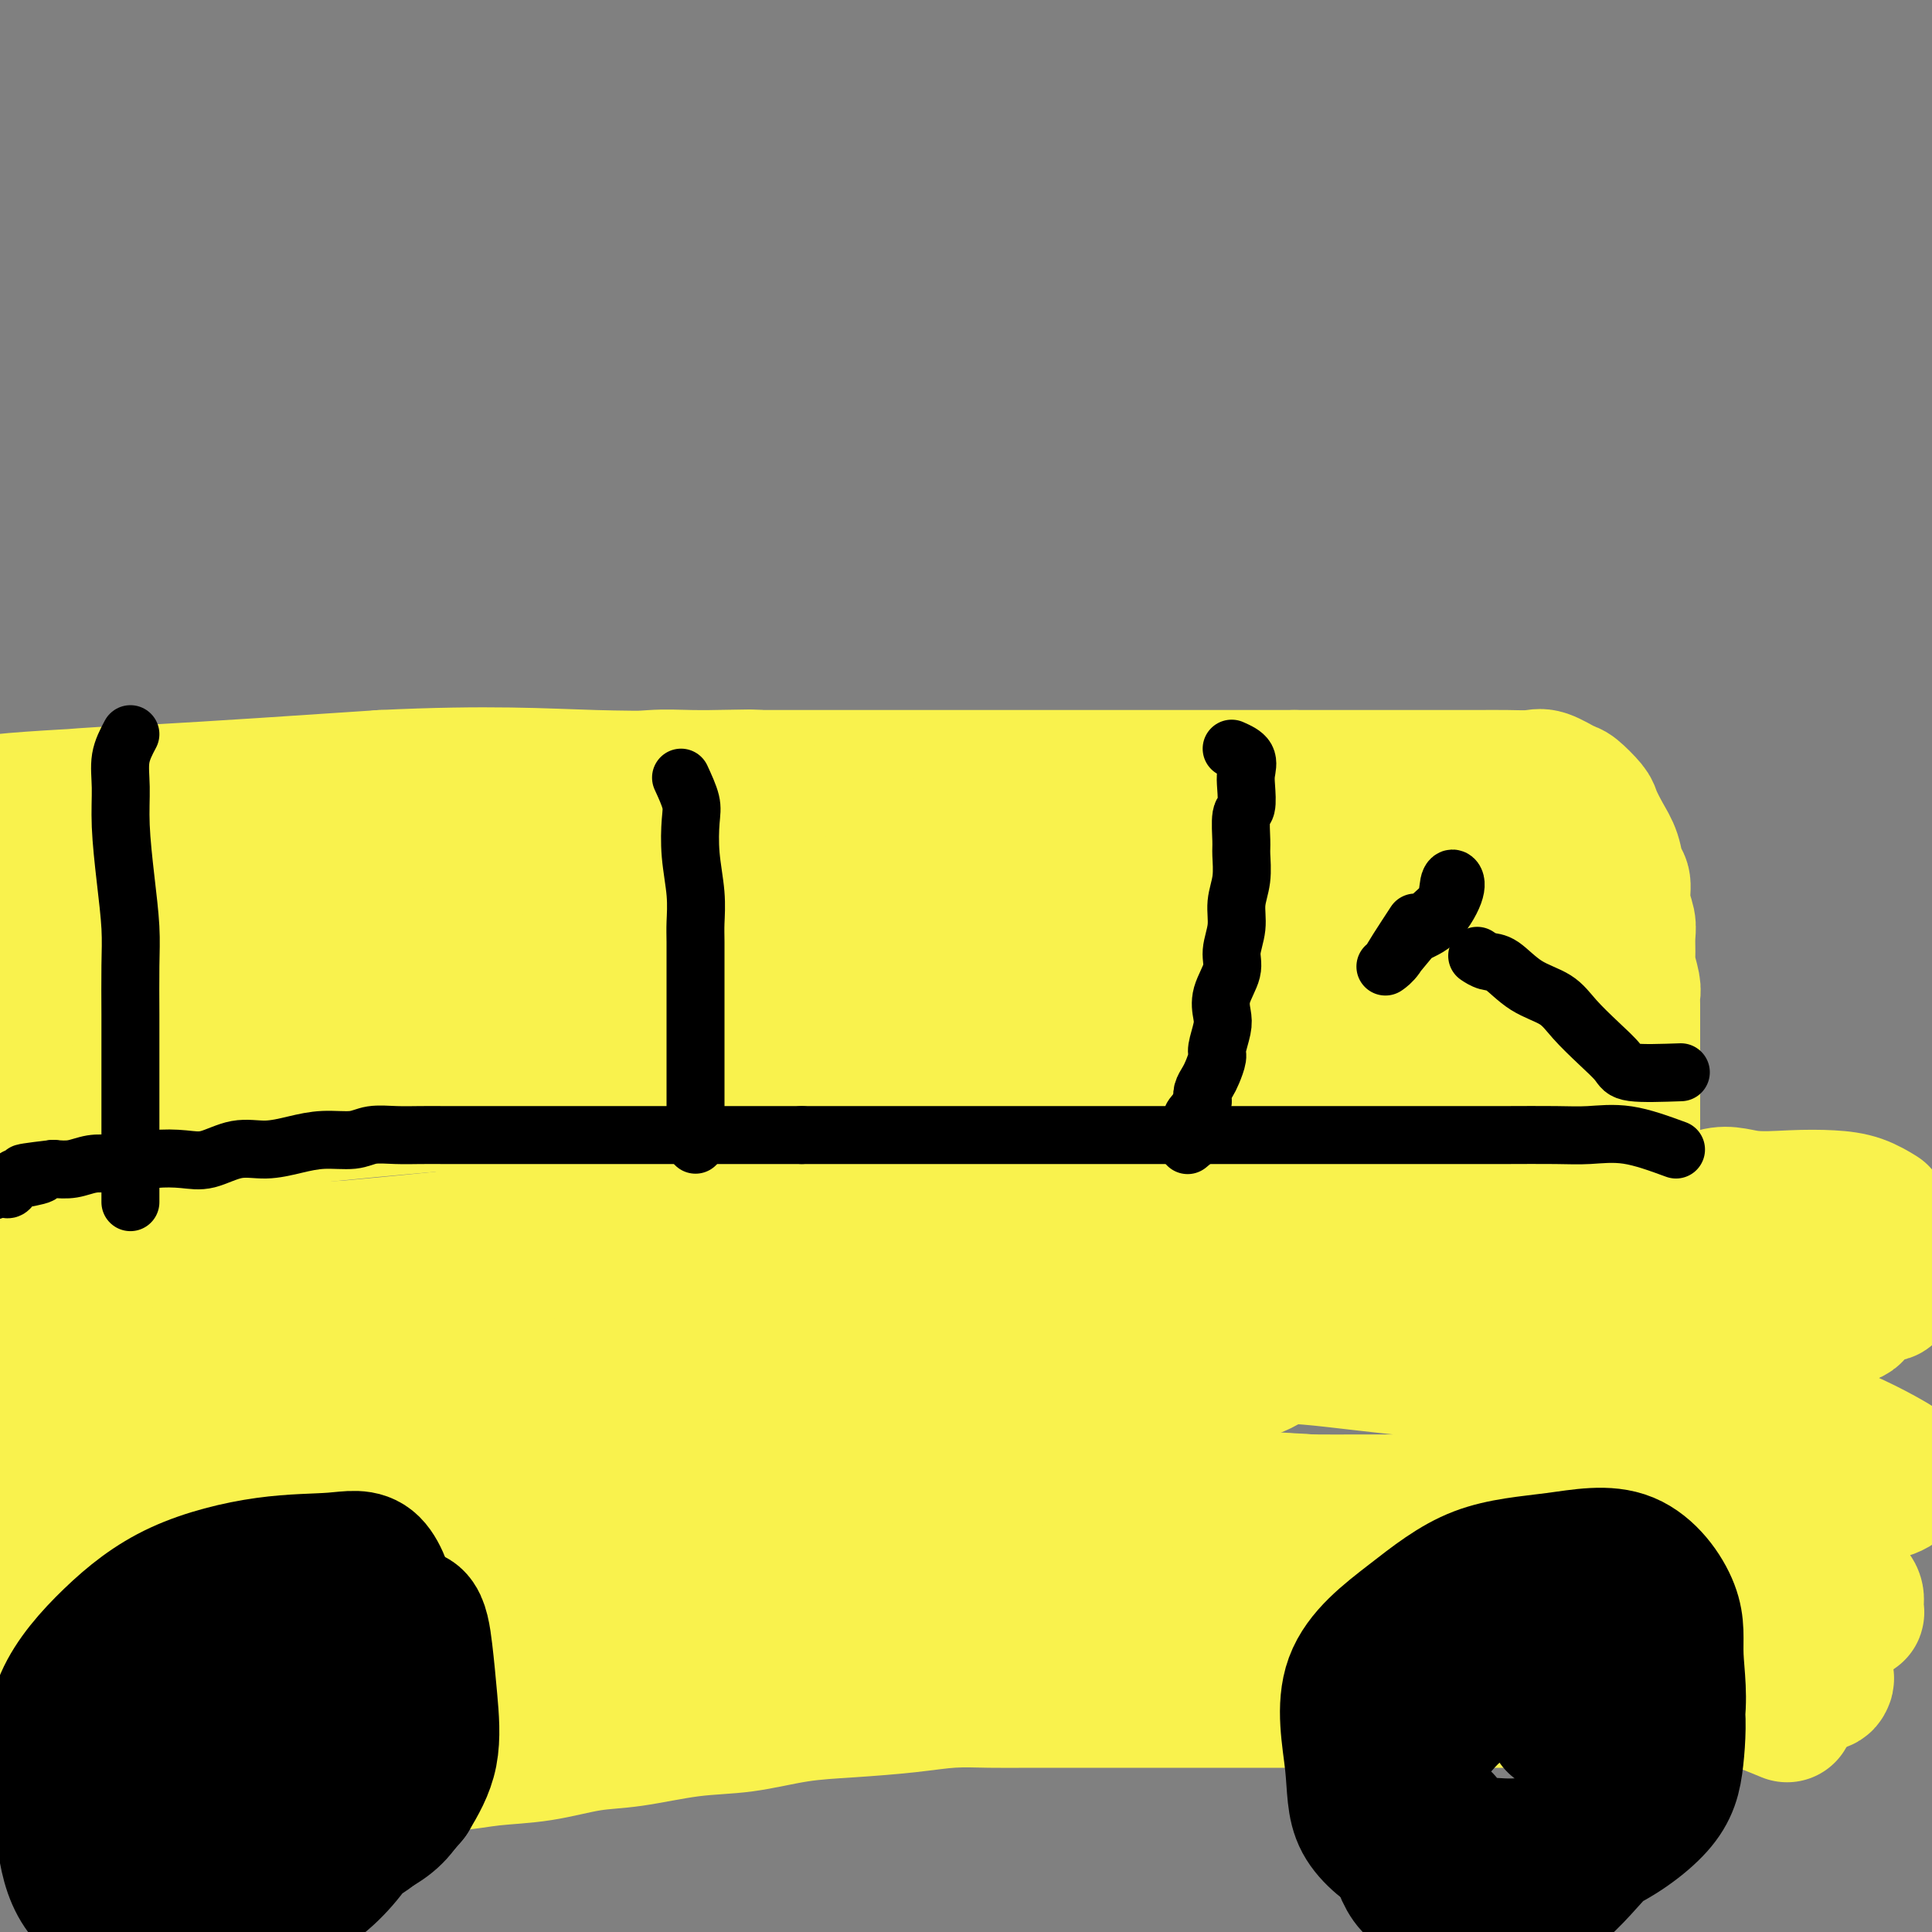 <svg viewBox='0 0 400 400' version='1.1' xmlns='http://www.w3.org/2000/svg' xmlns:xlink='http://www.w3.org/1999/xlink'><rect x="0" y="0" width="400" height="400" fill="#808080" stroke="none"/><g fill='none' stroke='#F9F24D' stroke-width='28' stroke-linecap='round' stroke-linejoin='round'><path d='M71,169c4.182,-0.020 8.364,-0.040 11,0c2.636,0.040 3.727,0.141 6,0c2.273,-0.141 5.729,-0.525 9,-1c3.271,-0.475 6.356,-1.041 10,-2c3.644,-0.959 7.848,-2.309 11,-3c3.152,-0.691 5.254,-0.721 8,-1c2.746,-0.279 6.136,-0.807 9,-1c2.864,-0.193 5.200,-0.052 8,0c2.800,0.052 6.062,0.014 9,0c2.938,-0.014 5.551,-0.004 8,0c2.449,0.004 4.736,0.001 7,0c2.264,-0.001 4.507,-0.000 7,0c2.493,0.000 5.235,0.000 8,0c2.765,-0.000 5.553,-0.000 8,0c2.447,0.000 4.553,0.000 7,0c2.447,-0.000 5.235,-0.000 8,0c2.765,0.000 5.508,0.000 8,0c2.492,-0.000 4.734,-0.000 7,0c2.266,0.000 4.556,0.000 7,0c2.444,-0.000 5.044,-0.000 7,0c1.956,0.000 3.270,0.000 5,0c1.730,-0.000 3.875,-0.000 6,0c2.125,0.000 4.229,0.000 6,0c1.771,-0.000 3.207,-0.000 5,0c1.793,0.000 3.941,0.000 6,0c2.059,-0.000 4.030,-0.000 6,0'/><path d='M268,161c21.587,-0.000 9.056,-0.000 6,0c-3.056,0.000 3.363,0.000 7,0c3.637,-0.000 4.491,-0.000 6,0c1.509,0.000 3.671,0.001 6,0c2.329,-0.001 4.824,-0.002 7,0c2.176,0.002 4.033,0.008 6,0c1.967,-0.008 4.045,-0.029 6,0c1.955,0.029 3.789,0.109 5,0c1.211,-0.109 1.801,-0.407 3,0c1.199,0.407 3.006,1.519 4,2c0.994,0.481 1.173,0.333 2,1c0.827,0.667 2.301,2.150 3,3c0.699,0.850 0.622,1.065 1,2c0.378,0.935 1.211,2.588 2,4c0.789,1.412 1.536,2.584 2,4c0.464,1.416 0.646,3.077 1,4c0.354,0.923 0.880,1.109 1,2c0.120,0.891 -0.165,2.488 0,4c0.165,1.512 0.780,2.940 1,4c0.220,1.060 0.045,1.751 0,3c-0.045,1.249 0.041,3.057 0,4c-0.041,0.943 -0.207,1.020 0,2c0.207,0.980 0.788,2.864 1,4c0.212,1.136 0.057,1.525 0,2c-0.057,0.475 -0.015,1.037 0,2c0.015,0.963 0.004,2.326 0,3c-0.004,0.674 -0.001,0.658 0,1c0.001,0.342 0.000,1.040 0,2c-0.000,0.960 -0.000,2.182 0,3c0.000,0.818 0.000,1.234 0,2c-0.000,0.766 -0.000,1.883 0,3'/><path d='M338,222c0.155,5.186 0.041,2.653 0,2c-0.041,-0.653 -0.011,0.576 0,2c0.011,1.424 0.003,3.042 0,4c-0.003,0.958 -0.001,1.256 0,2c0.001,0.744 0.000,1.933 0,3c-0.000,1.067 -0.000,2.013 0,3c0.000,0.987 0.000,2.016 0,3c-0.000,0.984 -0.000,1.924 0,3c0.000,1.076 0.001,2.288 0,3c-0.001,0.712 -0.002,0.925 0,2c0.002,1.075 0.008,3.012 0,4c-0.008,0.988 -0.031,1.027 0,2c0.031,0.973 0.115,2.880 0,4c-0.115,1.120 -0.429,1.452 0,2c0.429,0.548 1.602,1.312 2,2c0.398,0.688 0.020,1.301 0,2c-0.020,0.699 0.319,1.483 1,2c0.681,0.517 1.706,0.766 2,1c0.294,0.234 -0.141,0.454 0,1c0.141,0.546 0.860,1.418 1,2c0.140,0.582 -0.299,0.873 0,1c0.299,0.127 1.334,0.089 2,0c0.666,-0.089 0.962,-0.230 1,0c0.038,0.230 -0.182,0.831 0,1c0.182,0.169 0.766,-0.095 1,0c0.234,0.095 0.117,0.547 0,1'/><path d='M348,274c1.789,2.438 1.262,1.034 1,1c-0.262,-0.034 -0.260,1.302 0,2c0.260,0.698 0.777,0.760 1,1c0.223,0.240 0.151,0.659 0,1c-0.151,0.341 -0.380,0.603 0,1c0.380,0.397 1.370,0.930 2,1c0.630,0.070 0.901,-0.321 1,0c0.099,0.321 0.027,1.356 0,2c-0.027,0.644 -0.008,0.898 0,1c0.008,0.102 0.004,0.051 0,0'/><path d='M343,257c3.962,-3.803 7.924,-7.606 11,-9c3.076,-1.394 5.266,-0.380 8,0c2.734,0.380 6.012,0.127 9,0c2.988,-0.127 5.688,-0.127 8,0c2.312,0.127 4.238,0.380 6,1c1.762,0.620 3.361,1.606 4,2c0.639,0.394 0.320,0.197 0,0'/><path d='M370,355c-3.072,-1.268 -6.143,-2.536 -8,-3c-1.857,-0.464 -2.498,-0.124 -4,0c-1.502,0.124 -3.863,0.033 -6,0c-2.137,-0.033 -4.050,-0.009 -6,0c-1.950,0.009 -3.938,0.002 -6,0c-2.062,-0.002 -4.198,-0.001 -6,0c-1.802,0.001 -3.268,0.000 -5,0c-1.732,-0.000 -3.728,-0.000 -6,0c-2.272,0.000 -4.819,0.000 -7,0c-2.181,-0.000 -3.996,-0.000 -6,0c-2.004,0.000 -4.196,0.000 -6,0c-1.804,-0.000 -3.220,-0.000 -5,0c-1.780,0.000 -3.922,0.000 -6,0c-2.078,-0.000 -4.090,-0.000 -5,0c-0.910,0.000 -0.718,0.000 -1,0c-0.282,-0.000 -1.037,-0.000 -1,0c0.037,0.000 0.868,0.000 1,0c0.132,-0.000 -0.434,-0.000 -1,0'/><path d='M286,352c-12.665,-0.000 -6.328,-0.000 -5,0c1.328,0.000 -2.351,0.000 -5,0c-2.649,-0.000 -4.266,-0.000 -6,0c-1.734,0.000 -3.585,0.000 -5,0c-1.415,-0.000 -2.395,-0.000 -4,0c-1.605,0.000 -3.837,0.000 -6,0c-2.163,-0.000 -4.258,-0.000 -6,0c-1.742,0.000 -3.132,0.000 -5,0c-1.868,-0.000 -4.216,-0.000 -6,0c-1.784,0.000 -3.006,0.000 -5,0c-1.994,-0.000 -4.761,-0.001 -7,0c-2.239,0.001 -3.951,0.003 -6,0c-2.049,-0.003 -4.434,-0.012 -7,0c-2.566,0.012 -5.311,0.043 -8,0c-2.689,-0.043 -5.320,-0.162 -8,0c-2.680,0.162 -5.407,0.606 -9,1c-3.593,0.394 -8.051,0.740 -12,1c-3.949,0.260 -7.388,0.436 -11,1c-3.612,0.564 -7.396,1.517 -11,2c-3.604,0.483 -7.028,0.496 -11,1c-3.972,0.504 -8.491,1.498 -12,2c-3.509,0.502 -6.007,0.513 -9,1c-2.993,0.487 -6.481,1.451 -10,2c-3.519,0.549 -7.068,0.683 -10,1c-2.932,0.317 -5.247,0.817 -8,1c-2.753,0.183 -5.945,0.049 -9,0c-3.055,-0.049 -5.973,-0.013 -9,0c-3.027,0.013 -6.162,0.004 -9,0c-2.838,-0.004 -5.380,-0.001 -8,0c-2.620,0.001 -5.320,0.000 -8,0c-2.680,-0.000 -5.340,-0.000 -8,0'/><path d='M43,365c-9.381,0.000 -7.334,0.000 -8,0c-0.666,0.000 -4.044,0.000 -7,0c-2.956,0.000 -5.488,0.000 -8,0c-2.512,0.000 -5.002,0.000 -7,0c-1.998,0.000 -3.503,0.000 -5,0c-1.497,0.000 -2.986,0.000 -4,0c-1.014,0.000 -1.553,0.000 -2,0c-0.447,0.000 -0.803,0.000 -1,0c-0.197,0.000 -0.237,0.000 -1,0c-0.763,0.000 -2.250,0.000 -3,0c-0.750,-0.000 -0.762,-0.000 -1,0c-0.238,0.000 -0.703,0.000 -1,0c-0.297,-0.000 -0.426,-0.000 -1,0c-0.574,0.000 -1.593,0.000 -2,0c-0.407,-0.000 -0.204,0.000 0,0'/><path d='M195,181c-3.602,-2.985 -7.204,-5.970 -12,-7c-4.796,-1.030 -10.785,-0.104 -19,0c-8.215,0.104 -18.656,-0.613 -29,-1c-10.344,-0.387 -20.590,-0.443 -31,0c-10.410,0.443 -20.983,1.386 -31,3c-10.017,1.614 -19.479,3.900 -28,5c-8.521,1.100 -16.103,1.014 -22,2c-5.897,0.986 -10.110,3.043 -13,4c-2.890,0.957 -4.456,0.813 -5,1c-0.544,0.187 -0.064,0.703 0,1c0.064,0.297 -0.286,0.374 4,0c4.286,-0.374 13.210,-1.199 25,-3c11.790,-1.801 26.446,-4.577 42,-7c15.554,-2.423 32.004,-4.491 46,-6c13.996,-1.509 25.536,-2.458 34,-3c8.464,-0.542 13.852,-0.679 16,-1c2.148,-0.321 1.057,-0.828 1,-1c-0.057,-0.172 0.919,-0.009 -2,0c-2.919,0.009 -9.735,-0.136 -19,-1c-9.265,-0.864 -20.981,-2.447 -34,-3c-13.019,-0.553 -27.343,-0.077 -42,0c-14.657,0.077 -29.648,-0.243 -42,0c-12.352,0.243 -22.064,1.051 -30,2c-7.936,0.949 -14.096,2.038 -15,2c-0.904,-0.038 3.449,-1.202 11,-2c7.551,-0.798 18.300,-1.228 32,-2c13.700,-0.772 30.350,-1.886 47,-3'/><path d='M79,161c22.459,-1.086 33.606,-0.300 44,0c10.394,0.300 20.035,0.114 26,0c5.965,-0.114 8.256,-0.155 7,0c-1.256,0.155 -6.057,0.505 -14,1c-7.943,0.495 -19.026,1.135 -31,2c-11.974,0.865 -24.838,1.955 -38,3c-13.162,1.045 -26.623,2.045 -38,3c-11.377,0.955 -20.671,1.866 -28,3c-7.329,1.134 -12.693,2.492 -15,3c-2.307,0.508 -1.555,0.164 -1,0c0.555,-0.164 0.914,-0.150 4,0c3.086,0.150 8.897,0.435 20,0c11.103,-0.435 27.496,-1.591 44,-2c16.504,-0.409 33.119,-0.072 48,0c14.881,0.072 28.028,-0.122 37,1c8.972,1.122 13.771,3.560 16,5c2.229,1.440 1.889,1.882 1,2c-0.889,0.118 -2.329,-0.088 -8,0c-5.671,0.088 -15.575,0.469 -27,1c-11.425,0.531 -24.371,1.211 -38,2c-13.629,0.789 -27.939,1.688 -41,3c-13.061,1.312 -24.872,3.038 -34,4c-9.128,0.962 -15.573,1.159 -19,2c-3.427,0.841 -3.836,2.327 -4,3c-0.164,0.673 -0.084,0.533 1,0c1.084,-0.533 3.172,-1.458 10,-2c6.828,-0.542 18.397,-0.702 33,-1c14.603,-0.298 32.239,-0.734 49,-1c16.761,-0.266 32.646,-0.362 43,0c10.354,0.362 15.177,1.181 20,2'/><path d='M146,195c10.087,0.702 3.805,1.456 0,2c-3.805,0.544 -5.134,0.876 -11,1c-5.866,0.124 -16.271,0.040 -28,0c-11.729,-0.040 -24.782,-0.035 -38,0c-13.218,0.035 -26.599,0.102 -38,0c-11.401,-0.102 -20.820,-0.371 -28,1c-7.180,1.371 -12.119,4.382 -14,6c-1.881,1.618 -0.702,1.844 0,2c0.702,0.156 0.927,0.241 3,0c2.073,-0.241 5.994,-0.810 15,-1c9.006,-0.190 23.096,-0.002 38,0c14.904,0.002 30.622,-0.182 44,0c13.378,0.182 24.417,0.732 31,2c6.583,1.268 8.711,3.256 10,4c1.289,0.744 1.740,0.245 0,1c-1.740,0.755 -5.670,2.764 -13,4c-7.330,1.236 -18.060,1.698 -31,2c-12.940,0.302 -28.092,0.443 -43,1c-14.908,0.557 -29.574,1.529 -39,2c-9.426,0.471 -13.613,0.441 -15,0c-1.387,-0.441 0.027,-1.291 0,-2c-0.027,-0.709 -1.496,-1.276 1,-2c2.496,-0.724 8.958,-1.607 23,-2c14.042,-0.393 35.665,-0.298 51,0c15.335,0.298 24.381,0.799 28,1c3.619,0.201 1.809,0.100 0,0'/><path d='M104,240c0.000,0.000 0.100,0.100 0.1,0.1'/><path d='M158,219c3.003,-2.459 6.006,-4.918 3,-6c-3.006,-1.082 -12.019,-0.787 -21,0c-8.981,0.787 -17.928,2.064 -28,3c-10.072,0.936 -21.268,1.529 -32,3c-10.732,1.471 -21.000,3.820 -31,5c-10.000,1.180 -19.734,1.192 -27,2c-7.266,0.808 -12.065,2.411 -14,3c-1.935,0.589 -1.005,0.166 -1,0c0.005,-0.166 -0.916,-0.073 4,0c4.916,0.073 15.670,0.125 29,0c13.330,-0.125 29.238,-0.426 47,-1c17.762,-0.574 37.379,-1.419 55,-2c17.621,-0.581 33.244,-0.896 47,-1c13.756,-0.104 25.643,0.003 33,0c7.357,-0.003 10.185,-0.116 12,1c1.815,1.116 2.619,3.460 -1,6c-3.619,2.540 -11.659,5.275 -24,8c-12.341,2.725 -28.983,5.441 -47,8c-18.017,2.559 -37.410,4.960 -56,7c-18.590,2.040 -36.378,3.719 -53,5c-16.622,1.281 -32.080,2.163 -43,3c-10.920,0.837 -17.302,1.630 -19,2c-1.698,0.370 1.290,0.319 4,0c2.710,-0.319 5.143,-0.906 16,-2c10.857,-1.094 30.137,-2.695 51,-4c20.863,-1.305 43.309,-2.313 63,-4c19.691,-1.687 36.626,-4.053 49,-5c12.374,-0.947 20.187,-0.473 28,0'/><path d='M202,250c33.946,-2.435 13.310,-1.021 5,0c-8.310,1.021 -4.294,1.651 -11,3c-6.706,1.349 -24.134,3.417 -43,6c-18.866,2.583 -39.169,5.680 -59,8c-19.831,2.320 -39.189,3.864 -59,6c-19.811,2.136 -40.075,4.864 -46,5c-5.925,0.136 2.490,-2.321 18,-3c15.510,-0.679 38.117,0.420 63,0c24.883,-0.420 52.043,-2.358 76,-3c23.957,-0.642 44.712,0.013 63,0c18.288,-0.013 34.108,-0.693 43,0c8.892,0.693 10.857,2.761 12,5c1.143,2.239 1.465,4.649 -5,7c-6.465,2.351 -19.715,4.642 -36,7c-16.285,2.358 -35.604,4.784 -57,7c-21.396,2.216 -44.869,4.223 -64,6c-19.131,1.777 -33.920,3.325 -47,6c-13.080,2.675 -24.451,6.479 -29,8c-4.549,1.521 -2.274,0.761 0,0'/><path d='M243,297c-5.548,0.420 -11.097,0.840 -15,1c-3.903,0.160 -6.161,0.061 -13,0c-6.839,-0.061 -18.260,-0.083 -31,0c-12.740,0.083 -26.800,0.270 -41,1c-14.200,0.730 -28.539,2.003 -43,3c-14.461,0.997 -29.045,1.717 -42,3c-12.955,1.283 -24.283,3.128 -33,4c-8.717,0.872 -14.823,0.769 -18,1c-3.177,0.231 -3.425,0.794 -3,1c0.425,0.206 1.524,0.055 7,0c5.476,-0.055 15.328,-0.014 30,0c14.672,0.014 34.162,0.001 54,0c19.838,-0.001 40.024,0.010 59,0c18.976,-0.010 36.742,-0.041 53,0c16.258,0.041 31.006,0.155 42,0c10.994,-0.155 18.232,-0.577 22,0c3.768,0.577 4.065,2.155 4,3c-0.065,0.845 -0.493,0.959 -6,2c-5.507,1.041 -16.092,3.011 -29,4c-12.908,0.989 -28.137,0.997 -45,2c-16.863,1.003 -35.359,3.001 -53,4c-17.641,0.999 -34.425,0.999 -49,1c-14.575,0.001 -26.939,0.004 -38,0c-11.061,-0.004 -20.818,-0.014 -26,0c-5.182,0.014 -5.790,0.052 -6,0c-0.210,-0.052 -0.021,-0.193 2,-1c2.021,-0.807 5.876,-2.280 16,-4c10.124,-1.720 26.518,-3.688 45,-5c18.482,-1.312 39.053,-1.969 58,-3c18.947,-1.031 36.271,-2.438 52,-3c15.729,-0.562 29.865,-0.281 44,0'/><path d='M240,311c29.497,-0.927 26.241,-0.245 27,0c0.759,0.245 5.533,0.052 8,1c2.467,0.948 2.626,3.038 0,5c-2.626,1.962 -8.036,3.795 -18,6c-9.964,2.205 -24.480,4.781 -40,7c-15.520,2.219 -32.042,4.082 -50,6c-17.958,1.918 -37.351,3.891 -55,5c-17.649,1.109 -33.554,1.354 -48,2c-14.446,0.646 -27.432,1.694 -36,2c-8.568,0.306 -12.718,-0.128 -14,0c-1.282,0.128 0.305,0.819 7,0c6.695,-0.819 18.499,-3.146 36,-5c17.501,-1.854 40.701,-3.234 62,-5c21.299,-1.766 40.699,-3.920 57,-5c16.301,-1.080 29.503,-1.088 40,-1c10.497,0.088 18.288,0.273 22,0c3.712,-0.273 3.346,-1.002 2,0c-1.346,1.002 -3.672,3.737 -11,6c-7.328,2.263 -19.658,4.056 -35,6c-15.342,1.944 -33.696,4.039 -52,6c-18.304,1.961 -36.559,3.789 -54,5c-17.441,1.211 -34.067,1.807 -48,2c-13.933,0.193 -25.174,-0.015 -32,0c-6.826,0.015 -9.238,0.253 -10,0c-0.762,-0.253 0.124,-0.996 6,-3c5.876,-2.004 16.740,-5.269 34,-8c17.260,-2.731 40.916,-4.928 64,-7c23.084,-2.072 45.595,-4.021 64,-5c18.405,-0.979 32.702,-0.990 47,-1'/><path d='M213,330c32.474,-2.011 26.157,-0.538 25,0c-1.157,0.538 2.844,0.142 2,0c-0.844,-0.142 -6.532,-0.031 -18,0c-11.468,0.031 -28.714,-0.017 -48,0c-19.286,0.017 -40.612,0.099 -61,0c-20.388,-0.099 -39.838,-0.379 -58,-1c-18.162,-0.621 -35.034,-1.583 -46,-3c-10.966,-1.417 -16.025,-3.290 -18,-5c-1.975,-1.710 -0.866,-3.257 0,-5c0.866,-1.743 1.488,-3.682 5,-7c3.512,-3.318 9.914,-8.013 25,-12c15.086,-3.987 38.855,-7.264 62,-10c23.145,-2.736 45.667,-4.929 63,-7c17.333,-2.071 29.478,-4.019 38,-5c8.522,-0.981 13.423,-0.995 12,-1c-1.423,-0.005 -9.168,-0.000 -23,0c-13.832,0.000 -33.749,-0.005 -53,0c-19.251,0.005 -37.836,0.018 -57,0c-19.164,-0.018 -38.906,-0.069 -52,0c-13.094,0.069 -19.538,0.258 -22,0c-2.462,-0.258 -0.941,-0.963 0,-2c0.941,-1.037 1.302,-2.407 5,-4c3.698,-1.593 10.734,-3.407 27,-5c16.266,-1.593 41.761,-2.963 66,-4c24.239,-1.037 47.221,-1.742 68,-2c20.779,-0.258 39.353,-0.069 53,0c13.647,0.069 22.366,0.019 27,0c4.634,-0.019 5.181,-0.005 4,0c-1.181,0.005 -4.091,0.003 -7,0'/><path d='M232,257c-6.684,0.464 -19.895,1.622 -38,2c-18.105,0.378 -41.106,-0.026 -62,0c-20.894,0.026 -39.682,0.481 -58,0c-18.318,-0.481 -36.165,-1.900 -49,-3c-12.835,-1.100 -20.656,-1.883 -25,-3c-4.344,-1.117 -5.210,-2.569 -5,-4c0.210,-1.431 1.498,-2.842 5,-5c3.502,-2.158 9.219,-5.061 26,-8c16.781,-2.939 44.628,-5.912 71,-8c26.372,-2.088 51.271,-3.292 73,-4c21.729,-0.708 40.289,-0.922 55,-1c14.711,-0.078 25.575,-0.021 31,0c5.425,0.021 5.413,0.004 5,0c-0.413,-0.004 -1.227,0.003 -8,0c-6.773,-0.003 -19.507,-0.016 -36,0c-16.493,0.016 -36.746,0.061 -57,0c-20.254,-0.061 -40.510,-0.227 -58,-1c-17.490,-0.773 -32.216,-2.152 -44,-3c-11.784,-0.848 -20.627,-1.164 -25,-2c-4.373,-0.836 -4.275,-2.193 -4,-3c0.275,-0.807 0.727,-1.063 5,-2c4.273,-0.937 12.366,-2.554 28,-4c15.634,-1.446 38.808,-2.721 61,-4c22.192,-1.279 43.402,-2.561 63,-3c19.598,-0.439 37.584,-0.034 54,0c16.416,0.034 31.263,-0.302 39,0c7.737,0.302 8.363,1.244 9,2c0.637,0.756 1.284,1.326 -1,2c-2.284,0.674 -7.500,1.451 -17,2c-9.500,0.549 -23.286,0.871 -39,1c-15.714,0.129 -33.357,0.064 -51,0'/><path d='M180,208c-21.966,0.143 -31.882,0.001 -43,0c-11.118,-0.001 -23.437,0.139 -29,0c-5.563,-0.139 -4.371,-0.556 -4,-1c0.371,-0.444 -0.080,-0.914 2,-2c2.080,-1.086 6.690,-2.789 17,-4c10.310,-1.211 26.320,-1.932 43,-3c16.680,-1.068 34.032,-2.485 50,-3c15.968,-0.515 30.553,-0.128 42,0c11.447,0.128 19.755,-0.004 24,0c4.245,0.004 4.428,0.145 4,0c-0.428,-0.145 -1.466,-0.575 -5,0c-3.534,0.575 -9.565,2.154 -20,3c-10.435,0.846 -25.274,0.960 -40,1c-14.726,0.040 -29.337,0.007 -43,0c-13.663,-0.007 -26.377,0.013 -36,0c-9.623,-0.013 -16.157,-0.058 -19,0c-2.843,0.058 -1.997,0.218 -1,0c0.997,-0.218 2.144,-0.815 6,-2c3.856,-1.185 10.423,-2.959 22,-4c11.577,-1.041 28.166,-1.351 44,-2c15.834,-0.649 30.912,-1.638 44,-2c13.088,-0.362 24.186,-0.097 32,0c7.814,0.097 12.344,0.026 12,0c-0.344,-0.026 -5.563,-0.007 -12,0c-6.437,0.007 -14.093,0.003 -24,0c-9.907,-0.003 -22.066,-0.006 -33,0c-10.934,0.006 -20.642,0.022 -28,0c-7.358,-0.022 -12.366,-0.083 -15,0c-2.634,0.083 -2.896,0.309 -2,0c0.896,-0.309 2.948,-1.155 5,-2'/><path d='M173,187c3.639,-0.536 11.236,-0.877 21,-1c9.764,-0.123 21.694,-0.029 33,0c11.306,0.029 21.987,-0.005 30,0c8.013,0.005 13.357,0.051 16,0c2.643,-0.051 2.585,-0.199 2,0c-0.585,0.199 -1.696,0.746 -5,2c-3.304,1.254 -8.801,3.215 -11,4c-2.199,0.785 -1.099,0.392 0,0'/><path d='M292,185c2.956,-1.794 5.913,-3.588 7,-2c1.087,1.588 0.305,6.558 0,11c-0.305,4.442 -0.134,8.356 0,13c0.134,4.644 0.232,10.020 0,15c-0.232,4.980 -0.795,9.566 -1,14c-0.205,4.434 -0.051,8.717 0,13c0.051,4.283 0.001,8.566 0,11c-0.001,2.434 0.049,3.018 0,3c-0.049,-0.018 -0.195,-0.640 -1,-4c-0.805,-3.360 -2.268,-9.459 -3,-16c-0.732,-6.541 -0.732,-13.526 -1,-20c-0.268,-6.474 -0.805,-12.438 -1,-18c-0.195,-5.562 -0.049,-10.720 0,-14c0.049,-3.280 0.001,-4.680 0,-4c-0.001,0.680 0.044,3.440 1,7c0.956,3.560 2.824,7.920 4,12c1.176,4.080 1.660,7.882 2,13c0.340,5.118 0.536,11.554 1,17c0.464,5.446 1.196,9.903 2,15c0.804,5.097 1.679,10.835 2,14c0.321,3.165 0.086,3.755 0,3c-0.086,-0.755 -0.023,-2.857 0,-7c0.023,-4.143 0.007,-10.327 0,-17c-0.007,-6.673 -0.003,-13.837 0,-21'/><path d='M304,223c0.181,-10.386 0.632,-13.851 1,-17c0.368,-3.149 0.652,-5.982 1,-7c0.348,-1.018 0.761,-0.222 1,0c0.239,0.222 0.305,-0.130 1,2c0.695,2.130 2.018,6.743 3,11c0.982,4.257 1.622,8.158 2,13c0.378,4.842 0.494,10.623 1,16c0.506,5.377 1.404,10.349 2,14c0.596,3.651 0.892,5.981 1,7c0.108,1.019 0.028,0.726 0,1c-0.028,0.274 -0.005,1.115 0,-2c0.005,-3.115 -0.010,-10.186 0,-17c0.010,-6.814 0.043,-13.369 0,-21c-0.043,-7.631 -0.161,-16.336 0,-23c0.161,-6.664 0.602,-11.285 1,-14c0.398,-2.715 0.751,-3.524 1,-3c0.249,0.524 0.392,2.380 1,5c0.608,2.620 1.680,6.004 2,10c0.320,3.996 -0.111,8.605 0,13c0.111,4.395 0.763,8.576 1,13c0.237,4.424 0.060,9.091 0,13c-0.060,3.909 -0.002,7.060 0,9c0.002,1.940 -0.052,2.669 0,1c0.052,-1.669 0.210,-5.734 0,-11c-0.210,-5.266 -0.788,-11.731 -1,-17c-0.212,-5.269 -0.057,-9.342 0,-13c0.057,-3.658 0.016,-6.902 0,-8c-0.016,-1.098 -0.008,-0.049 0,1'/><path d='M322,199c0.027,-5.699 0.596,3.552 1,9c0.404,5.448 0.645,7.093 1,11c0.355,3.907 0.823,10.077 1,15c0.177,4.923 0.061,8.598 0,12c-0.061,3.402 -0.068,6.530 0,10c0.068,3.470 0.211,7.280 0,10c-0.211,2.720 -0.774,4.348 -1,5c-0.226,0.652 -0.113,0.326 0,0'/><path d='M307,241c-5.547,-5.054 -11.094,-10.108 -18,-12c-6.906,-1.892 -15.171,-0.622 -24,1c-8.829,1.622 -18.221,3.598 -27,5c-8.779,1.402 -16.943,2.232 -24,3c-7.057,0.768 -13.006,1.475 -16,2c-2.994,0.525 -3.034,0.869 -3,1c0.034,0.131 0.142,0.048 4,0c3.858,-0.048 11.467,-0.062 20,0c8.533,0.062 17.990,0.202 28,0c10.010,-0.202 20.572,-0.744 30,-1c9.428,-0.256 17.723,-0.226 24,0c6.277,0.226 10.537,0.648 12,1c1.463,0.352 0.127,0.635 0,1c-0.127,0.365 0.953,0.813 -2,2c-2.953,1.187 -9.939,3.114 -19,4c-9.061,0.886 -20.199,0.733 -31,2c-10.801,1.267 -21.267,3.955 -30,5c-8.733,1.045 -15.732,0.448 -20,1c-4.268,0.552 -5.803,2.254 -7,3c-1.197,0.746 -2.056,0.537 0,1c2.056,0.463 7.027,1.599 15,2c7.973,0.401 18.949,0.068 31,0c12.051,-0.068 25.177,0.128 37,0c11.823,-0.128 22.344,-0.581 30,0c7.656,0.581 12.446,2.195 15,3c2.554,0.805 2.873,0.801 2,1c-0.873,0.199 -2.936,0.599 -5,1'/><path d='M329,267c-4.149,0.608 -13.020,1.128 -23,2c-9.980,0.872 -21.068,2.095 -32,3c-10.932,0.905 -21.709,1.492 -30,2c-8.291,0.508 -14.095,0.937 -19,1c-4.905,0.063 -8.909,-0.242 -8,0c0.909,0.242 6.733,1.030 16,0c9.267,-1.030 21.977,-3.877 36,-6c14.023,-2.123 29.359,-3.521 45,-4c15.641,-0.479 31.586,-0.037 44,0c12.414,0.037 21.295,-0.330 26,0c4.705,0.330 5.233,1.358 6,2c0.767,0.642 1.772,0.900 0,1c-1.772,0.100 -6.321,0.044 -13,0c-6.679,-0.044 -15.489,-0.075 -25,0c-9.511,0.075 -19.725,0.255 -29,0c-9.275,-0.255 -17.612,-0.944 -24,-2c-6.388,-1.056 -10.827,-2.480 -14,-3c-3.173,-0.520 -5.080,-0.135 -4,0c1.080,0.135 5.146,0.020 12,0c6.854,-0.020 16.494,0.053 27,0c10.506,-0.053 21.876,-0.234 32,0c10.124,0.234 19.001,0.881 24,2c4.999,1.119 6.120,2.710 7,4c0.880,1.290 1.520,2.279 1,3c-0.520,0.721 -2.200,1.174 -7,2c-4.800,0.826 -12.720,2.026 -22,3c-9.280,0.974 -19.922,1.724 -30,2c-10.078,0.276 -19.594,0.079 -28,0c-8.406,-0.079 -15.703,-0.039 -23,0'/><path d='M274,279c-10.052,0.155 -9.684,0.541 -10,1c-0.316,0.459 -1.318,0.989 -1,1c0.318,0.011 1.956,-0.498 8,0c6.044,0.498 16.495,2.004 29,3c12.505,0.996 27.064,1.483 40,3c12.936,1.517 24.250,4.066 33,7c8.750,2.934 14.935,6.254 18,8c3.065,1.746 3.008,1.918 3,3c-0.008,1.082 0.032,3.075 -4,4c-4.032,0.925 -12.135,0.783 -22,1c-9.865,0.217 -21.492,0.792 -33,1c-11.508,0.208 -22.897,0.049 -33,0c-10.103,-0.049 -18.918,0.011 -26,0c-7.082,-0.011 -12.430,-0.092 -15,0c-2.570,0.092 -2.363,0.357 -3,1c-0.637,0.643 -2.118,1.665 0,2c2.118,0.335 7.834,-0.018 16,0c8.166,0.018 18.781,0.407 30,1c11.219,0.593 23.041,1.388 34,3c10.959,1.612 21.054,4.040 29,6c7.946,1.960 13.744,3.454 16,5c2.256,1.546 0.970,3.146 1,4c0.030,0.854 1.375,0.961 -1,1c-2.375,0.039 -8.469,0.010 -17,0c-8.531,-0.010 -19.498,0.000 -31,0c-11.502,-0.000 -23.539,-0.011 -35,0c-11.461,0.011 -22.344,0.044 -31,0c-8.656,-0.044 -15.083,-0.167 -20,0c-4.917,0.167 -8.324,0.622 -10,1c-1.676,0.378 -1.622,0.679 -1,1c0.622,0.321 1.811,0.660 3,1'/><path d='M241,337c3.827,0.354 12.396,0.238 23,0c10.604,-0.238 23.244,-0.597 35,0c11.756,0.597 22.627,2.150 33,3c10.373,0.850 20.246,0.998 28,2c7.754,1.002 13.387,2.857 16,4c2.613,1.143 2.204,1.574 2,2c-0.204,0.426 -0.203,0.847 -4,1c-3.797,0.153 -11.392,0.037 -21,0c-9.608,-0.037 -21.229,0.005 -33,0c-11.771,-0.005 -23.693,-0.057 -35,0c-11.307,0.057 -22.001,0.222 -30,0c-7.999,-0.222 -13.303,-0.830 -17,-1c-3.697,-0.170 -5.786,0.098 -5,0c0.786,-0.098 4.446,-0.562 12,-2c7.554,-1.438 19.002,-3.850 30,-6c10.998,-2.150 21.546,-4.036 32,-6c10.454,-1.964 20.815,-4.004 29,-5c8.185,-0.996 14.193,-0.946 18,-1c3.807,-0.054 5.412,-0.211 5,0c-0.412,0.211 -2.843,0.789 -7,1c-4.157,0.211 -10.040,0.056 -15,0c-4.960,-0.056 -8.995,-0.013 -13,0c-4.005,0.013 -7.979,-0.002 -10,0c-2.021,0.002 -2.088,0.023 -2,0c0.088,-0.023 0.333,-0.089 5,1c4.667,1.089 13.757,3.332 25,6c11.243,2.668 24.641,5.762 30,7c5.359,1.238 2.680,0.619 0,0'/></g>
<g fill='none' stroke='#000000' stroke-width='28' stroke-linecap='round' stroke-linejoin='round'><path d='M40,361c-0.405,-4.987 -0.811,-9.974 -1,-13c-0.189,-3.026 -0.163,-4.092 0,-5c0.163,-0.908 0.461,-1.657 2,-3c1.539,-1.343 4.317,-3.279 8,-4c3.683,-0.721 8.272,-0.226 12,0c3.728,0.226 6.597,0.185 10,0c3.403,-0.185 7.340,-0.513 10,0c2.660,0.513 4.044,1.868 5,4c0.956,2.132 1.486,5.042 2,8c0.514,2.958 1.012,5.965 0,9c-1.012,3.035 -3.534,6.098 -7,9c-3.466,2.902 -7.876,5.641 -12,8c-4.124,2.359 -7.962,4.337 -13,6c-5.038,1.663 -11.275,3.013 -16,4c-4.725,0.987 -7.938,1.613 -11,2c-3.062,0.387 -5.972,0.536 -8,0c-2.028,-0.536 -3.173,-1.758 -4,-4c-0.827,-2.242 -1.335,-5.505 0,-10c1.335,-4.495 4.512,-10.222 8,-15c3.488,-4.778 7.288,-8.606 12,-12c4.712,-3.394 10.337,-6.355 15,-8c4.663,-1.645 8.363,-1.975 13,-2c4.637,-0.025 10.212,0.255 14,0c3.788,-0.255 5.788,-1.043 7,0c1.212,1.043 1.634,3.919 2,7c0.366,3.081 0.675,6.368 1,10c0.325,3.632 0.664,7.609 0,11c-0.664,3.391 -2.332,6.195 -4,9'/><path d='M85,372c-2.629,3.321 -7.201,7.124 -12,10c-4.799,2.876 -9.825,4.824 -14,6c-4.175,1.176 -7.501,1.581 -12,2c-4.499,0.419 -10.172,0.852 -15,1c-4.828,0.148 -8.811,0.011 -12,-2c-3.189,-2.011 -5.584,-5.895 -7,-10c-1.416,-4.105 -1.852,-8.431 -2,-13c-0.148,-4.569 -0.009,-9.381 2,-14c2.009,-4.619 5.888,-9.046 10,-13c4.112,-3.954 8.457,-7.436 14,-10c5.543,-2.564 12.283,-4.211 18,-5c5.717,-0.789 10.411,-0.721 14,-1c3.589,-0.279 6.074,-0.906 8,1c1.926,1.906 3.292,6.345 4,10c0.708,3.655 0.758,6.524 1,11c0.242,4.476 0.676,10.557 0,16c-0.676,5.443 -2.463,10.248 -5,15c-2.537,4.752 -5.824,9.452 -10,13c-4.176,3.548 -9.241,5.944 -14,7c-4.759,1.056 -9.213,0.773 -14,1c-4.787,0.227 -9.906,0.966 -14,0c-4.094,-0.966 -7.163,-3.636 -9,-7c-1.837,-3.364 -2.442,-7.421 -3,-12c-0.558,-4.579 -1.070,-9.681 1,-15c2.070,-5.319 6.723,-10.854 11,-15c4.277,-4.146 8.178,-6.903 13,-9c4.822,-2.097 10.566,-3.534 15,-4c4.434,-0.466 7.560,0.040 11,0c3.440,-0.040 7.195,-0.626 10,0c2.805,0.626 4.658,2.465 6,5c1.342,2.535 2.171,5.768 3,9'/><path d='M83,349c1.790,4.164 1.765,7.574 2,11c0.235,3.426 0.729,6.868 0,10c-0.729,3.132 -2.680,5.952 -6,8c-3.320,2.048 -8.008,3.322 -12,4c-3.992,0.678 -7.289,0.759 -11,1c-3.711,0.241 -7.835,0.642 -11,0c-3.165,-0.642 -5.370,-2.327 -7,-5c-1.630,-2.673 -2.686,-6.336 -3,-10c-0.314,-3.664 0.114,-7.331 3,-11c2.886,-3.669 8.231,-7.342 13,-10c4.769,-2.658 8.960,-4.302 14,-5c5.040,-0.698 10.927,-0.449 14,0c3.073,0.449 3.332,1.098 4,3c0.668,1.902 1.745,5.056 2,9c0.255,3.944 -0.311,8.677 -2,13c-1.689,4.323 -4.501,8.235 -7,11c-2.499,2.765 -4.684,4.383 -7,6c-2.316,1.617 -4.765,3.233 -7,4c-2.235,0.767 -4.258,0.684 -6,0c-1.742,-0.684 -3.202,-1.969 -4,-4c-0.798,-2.031 -0.933,-4.809 -1,-8c-0.067,-3.191 -0.067,-6.794 0,-10c0.067,-3.206 0.200,-6.014 1,-8c0.800,-1.986 2.266,-3.151 3,-4c0.734,-0.849 0.736,-1.382 1,0c0.264,1.382 0.790,4.681 1,6c0.210,1.319 0.105,0.660 0,0'/><path d='M322,357c2.739,-4.246 5.478,-8.491 8,-10c2.522,-1.509 4.829,-0.281 7,0c2.171,0.281 4.208,-0.384 6,0c1.792,0.384 3.340,1.817 4,5c0.660,3.183 0.431,8.116 0,12c-0.431,3.884 -1.065,6.720 -4,10c-2.935,3.280 -8.170,7.004 -13,9c-4.830,1.996 -9.253,2.263 -14,3c-4.747,0.737 -9.817,1.945 -14,2c-4.183,0.055 -7.479,-1.044 -11,-3c-3.521,-1.956 -7.269,-4.769 -9,-8c-1.731,-3.231 -1.447,-6.882 -2,-12c-0.553,-5.118 -1.944,-11.705 0,-17c1.944,-5.295 7.222,-9.297 12,-13c4.778,-3.703 9.055,-7.106 14,-9c4.945,-1.894 10.560,-2.279 16,-3c5.440,-0.721 10.707,-1.779 15,0c4.293,1.779 7.612,6.396 9,10c1.388,3.604 0.845,6.196 1,10c0.155,3.804 1.009,8.821 0,14c-1.009,5.179 -3.880,10.521 -7,15c-3.120,4.479 -6.490,8.096 -10,12c-3.510,3.904 -7.161,8.095 -11,10c-3.839,1.905 -7.866,1.524 -11,2c-3.134,0.476 -5.376,1.808 -8,1c-2.624,-0.808 -5.629,-3.756 -7,-7c-1.371,-3.244 -1.106,-6.784 -1,-11c0.106,-4.216 0.053,-9.108 0,-14'/><path d='M292,365c1.384,-6.565 5.344,-10.478 9,-14c3.656,-3.522 7.006,-6.653 11,-8c3.994,-1.347 8.630,-0.911 13,-1c4.370,-0.089 8.474,-0.704 11,1c2.526,1.704 3.474,5.728 4,10c0.526,4.272 0.629,8.794 0,13c-0.629,4.206 -1.992,8.096 -5,12c-3.008,3.904 -7.663,7.823 -12,10c-4.337,2.177 -8.356,2.613 -12,3c-3.644,0.387 -6.915,0.725 -10,1c-3.085,0.275 -5.986,0.488 -8,-1c-2.014,-1.488 -3.141,-4.677 -4,-8c-0.859,-3.323 -1.451,-6.778 0,-11c1.451,-4.222 4.945,-9.209 8,-13c3.055,-3.791 5.671,-6.386 10,-8c4.329,-1.614 10.369,-2.246 15,-3c4.631,-0.754 7.852,-1.630 10,0c2.148,1.630 3.224,5.767 4,10c0.776,4.233 1.253,8.562 0,12c-1.253,3.438 -4.234,5.984 -8,8c-3.766,2.016 -8.315,3.503 -12,4c-3.685,0.497 -6.504,0.003 -9,0c-2.496,-0.003 -4.669,0.484 -6,0c-1.331,-0.484 -1.820,-1.938 -2,-3c-0.180,-1.062 -0.051,-1.732 0,-2c0.051,-0.268 0.026,-0.134 0,0'/></g>
<g fill='none' stroke='#000000' stroke-width='12' stroke-linecap='round' stroke-linejoin='round'><path d='M347,238c-3.465,-1.268 -6.929,-2.536 -10,-3c-3.071,-0.464 -5.748,-0.124 -8,0c-2.252,0.124 -4.080,0.033 -7,0c-2.920,-0.033 -6.933,-0.009 -10,0c-3.067,0.009 -5.187,0.002 -8,0c-2.813,-0.002 -6.320,-0.001 -9,0c-2.680,0.001 -4.535,0.000 -7,0c-2.465,-0.000 -5.542,-0.000 -8,0c-2.458,0.000 -4.298,0.000 -7,0c-2.702,-0.000 -6.268,-0.000 -9,0c-2.732,0.000 -4.632,0.000 -7,0c-2.368,-0.000 -5.206,-0.000 -8,0c-2.794,0.000 -5.546,0.000 -8,0c-2.454,-0.000 -4.612,-0.000 -7,0c-2.388,0.000 -5.007,0.000 -8,0c-2.993,-0.000 -6.359,-0.000 -9,0c-2.641,0.000 -4.557,0.000 -7,0c-2.443,-0.000 -5.414,-0.000 -8,0c-2.586,0.000 -4.787,0.000 -7,0c-2.213,-0.000 -4.439,-0.000 -7,0c-2.561,0.000 -5.459,0.000 -8,0c-2.541,-0.000 -4.726,-0.000 -7,0c-2.274,0.000 -4.637,0.000 -7,0'/><path d='M166,235c-27.465,0.000 -10.629,0.000 -6,0c4.629,-0.000 -2.949,-0.000 -7,0c-4.051,0.000 -4.577,0.000 -6,0c-1.423,-0.000 -3.745,-0.000 -6,0c-2.255,0.000 -4.443,0.000 -6,0c-1.557,-0.000 -2.482,-0.000 -4,0c-1.518,0.000 -3.629,0.000 -5,0c-1.371,-0.000 -2.001,-0.000 -3,0c-0.999,0.000 -2.367,0.000 -4,0c-1.633,-0.000 -3.531,-0.000 -5,0c-1.469,0.000 -2.510,0.000 -4,0c-1.490,-0.000 -3.430,-0.000 -5,0c-1.570,0.000 -2.771,0.000 -4,0c-1.229,-0.000 -2.485,-0.001 -4,0c-1.515,0.001 -3.288,0.004 -5,0c-1.712,-0.004 -3.363,-0.016 -5,0c-1.637,0.016 -3.262,0.059 -5,0c-1.738,-0.059 -3.590,-0.222 -5,0c-1.410,0.222 -2.377,0.828 -4,1c-1.623,0.172 -3.900,-0.090 -6,0c-2.100,0.090 -4.023,0.532 -6,1c-1.977,0.468 -4.009,0.962 -6,1c-1.991,0.038 -3.943,-0.378 -6,0c-2.057,0.378 -4.220,1.552 -6,2c-1.780,0.448 -3.179,0.172 -5,0c-1.821,-0.172 -4.065,-0.238 -6,0c-1.935,0.238 -3.560,0.782 -5,1c-1.440,0.218 -2.695,0.110 -4,0c-1.305,-0.110 -2.659,-0.222 -4,0c-1.341,0.222 -2.669,0.778 -4,1c-1.331,0.222 -2.666,0.111 -4,0'/><path d='M11,242c-10.720,1.251 -4.522,0.879 -3,1c1.522,0.121 -1.634,0.737 -3,1c-1.366,0.263 -0.941,0.175 -1,0c-0.059,-0.175 -0.600,-0.435 -1,0c-0.400,0.435 -0.657,1.567 -1,2c-0.343,0.433 -0.771,0.169 -1,0c-0.229,-0.169 -0.257,-0.241 -1,0c-0.743,0.241 -2.200,0.796 -3,1c-0.800,0.204 -0.943,0.058 -1,0c-0.057,-0.058 -0.029,-0.029 0,0'/><path d='M255,155c1.266,0.566 2.532,1.132 3,2c0.468,0.868 0.140,2.039 0,3c-0.140,0.961 -0.090,1.711 0,3c0.090,1.289 0.221,3.117 0,4c-0.221,0.883 -0.795,0.822 -1,2c-0.205,1.178 -0.040,3.594 0,5c0.040,1.406 -0.046,1.800 0,3c0.046,1.200 0.225,3.204 0,5c-0.225,1.796 -0.852,3.382 -1,5c-0.148,1.618 0.184,3.266 0,5c-0.184,1.734 -0.886,3.554 -1,5c-0.114,1.446 0.358,2.517 0,4c-0.358,1.483 -1.545,3.379 -2,5c-0.455,1.621 -0.177,2.966 0,4c0.177,1.034 0.255,1.757 0,3c-0.255,1.243 -0.843,3.004 -1,4c-0.157,0.996 0.115,1.225 0,2c-0.115,0.775 -0.619,2.094 -1,3c-0.381,0.906 -0.641,1.398 -1,2c-0.359,0.602 -0.817,1.315 -1,2c-0.183,0.685 -0.092,1.343 0,2'/><path d='M249,228c-1.116,7.517 0.093,3.310 0,2c-0.093,-1.310 -1.488,0.279 -2,1c-0.512,0.721 -0.141,0.575 0,1c0.141,0.425 0.052,1.420 0,2c-0.052,0.580 -0.065,0.743 0,1c0.065,0.257 0.210,0.608 0,1c-0.210,0.392 -0.774,0.826 -1,1c-0.226,0.174 -0.113,0.087 0,0'/><path d='M141,161c0.837,1.819 1.674,3.638 2,5c0.326,1.362 0.140,2.266 0,4c-0.140,1.734 -0.234,4.297 0,7c0.234,2.703 0.795,5.544 1,8c0.205,2.456 0.055,4.525 0,6c-0.055,1.475 -0.015,2.356 0,4c0.015,1.644 0.004,4.052 0,6c-0.004,1.948 -0.001,3.435 0,5c0.001,1.565 0.000,3.209 0,5c-0.000,1.791 -0.000,3.729 0,5c0.000,1.271 0.000,1.875 0,3c-0.000,1.125 -0.000,2.773 0,4c0.000,1.227 0.000,2.034 0,3c-0.000,0.966 -0.000,2.090 0,3c0.000,0.910 0.000,1.606 0,2c-0.000,0.394 -0.000,0.488 0,1c0.000,0.512 0.000,1.444 0,2c-0.000,0.556 -0.000,0.737 0,1c0.000,0.263 0.000,0.609 0,1c-0.000,0.391 -0.000,0.826 0,1c0.000,0.174 0.000,0.087 0,0'/><path d='M27,152c-0.851,1.605 -1.703,3.211 -2,5c-0.297,1.789 -0.041,3.762 0,6c0.041,2.238 -0.133,4.742 0,8c0.133,3.258 0.571,7.269 1,11c0.429,3.731 0.847,7.182 1,10c0.153,2.818 0.041,5.002 0,8c-0.041,2.998 -0.011,6.811 0,10c0.011,3.189 0.003,5.756 0,8c-0.003,2.244 -0.001,4.165 0,7c0.001,2.835 0.000,6.585 0,9c-0.000,2.415 -0.000,3.496 0,6c0.000,2.504 0.000,6.430 0,8c-0.000,1.570 -0.000,0.785 0,0'/><path d='M348,222c-3.973,0.138 -7.947,0.276 -10,0c-2.053,-0.276 -2.186,-0.967 -3,-2c-0.814,-1.033 -2.308,-2.406 -4,-4c-1.692,-1.594 -3.583,-3.407 -5,-5c-1.417,-1.593 -2.359,-2.967 -4,-4c-1.641,-1.033 -3.981,-1.727 -6,-3c-2.019,-1.273 -3.716,-3.125 -5,-4c-1.284,-0.875 -2.153,-0.774 -3,-1c-0.847,-0.226 -1.670,-0.779 -2,-1c-0.330,-0.221 -0.165,-0.111 0,0'/><path d='M293,191c-2.647,4.052 -5.295,8.103 -5,8c0.295,-0.103 3.532,-4.362 6,-7c2.468,-2.638 4.167,-3.657 5,-5c0.833,-1.343 0.799,-3.011 1,-4c0.201,-0.989 0.637,-1.299 1,-1c0.363,0.299 0.654,1.208 0,3c-0.654,1.792 -2.253,4.466 -4,6c-1.747,1.534 -3.644,1.927 -5,3c-1.356,1.073 -2.173,2.827 -3,4c-0.827,1.173 -1.665,1.764 -2,2c-0.335,0.236 -0.168,0.118 0,0'/></g>
</svg>